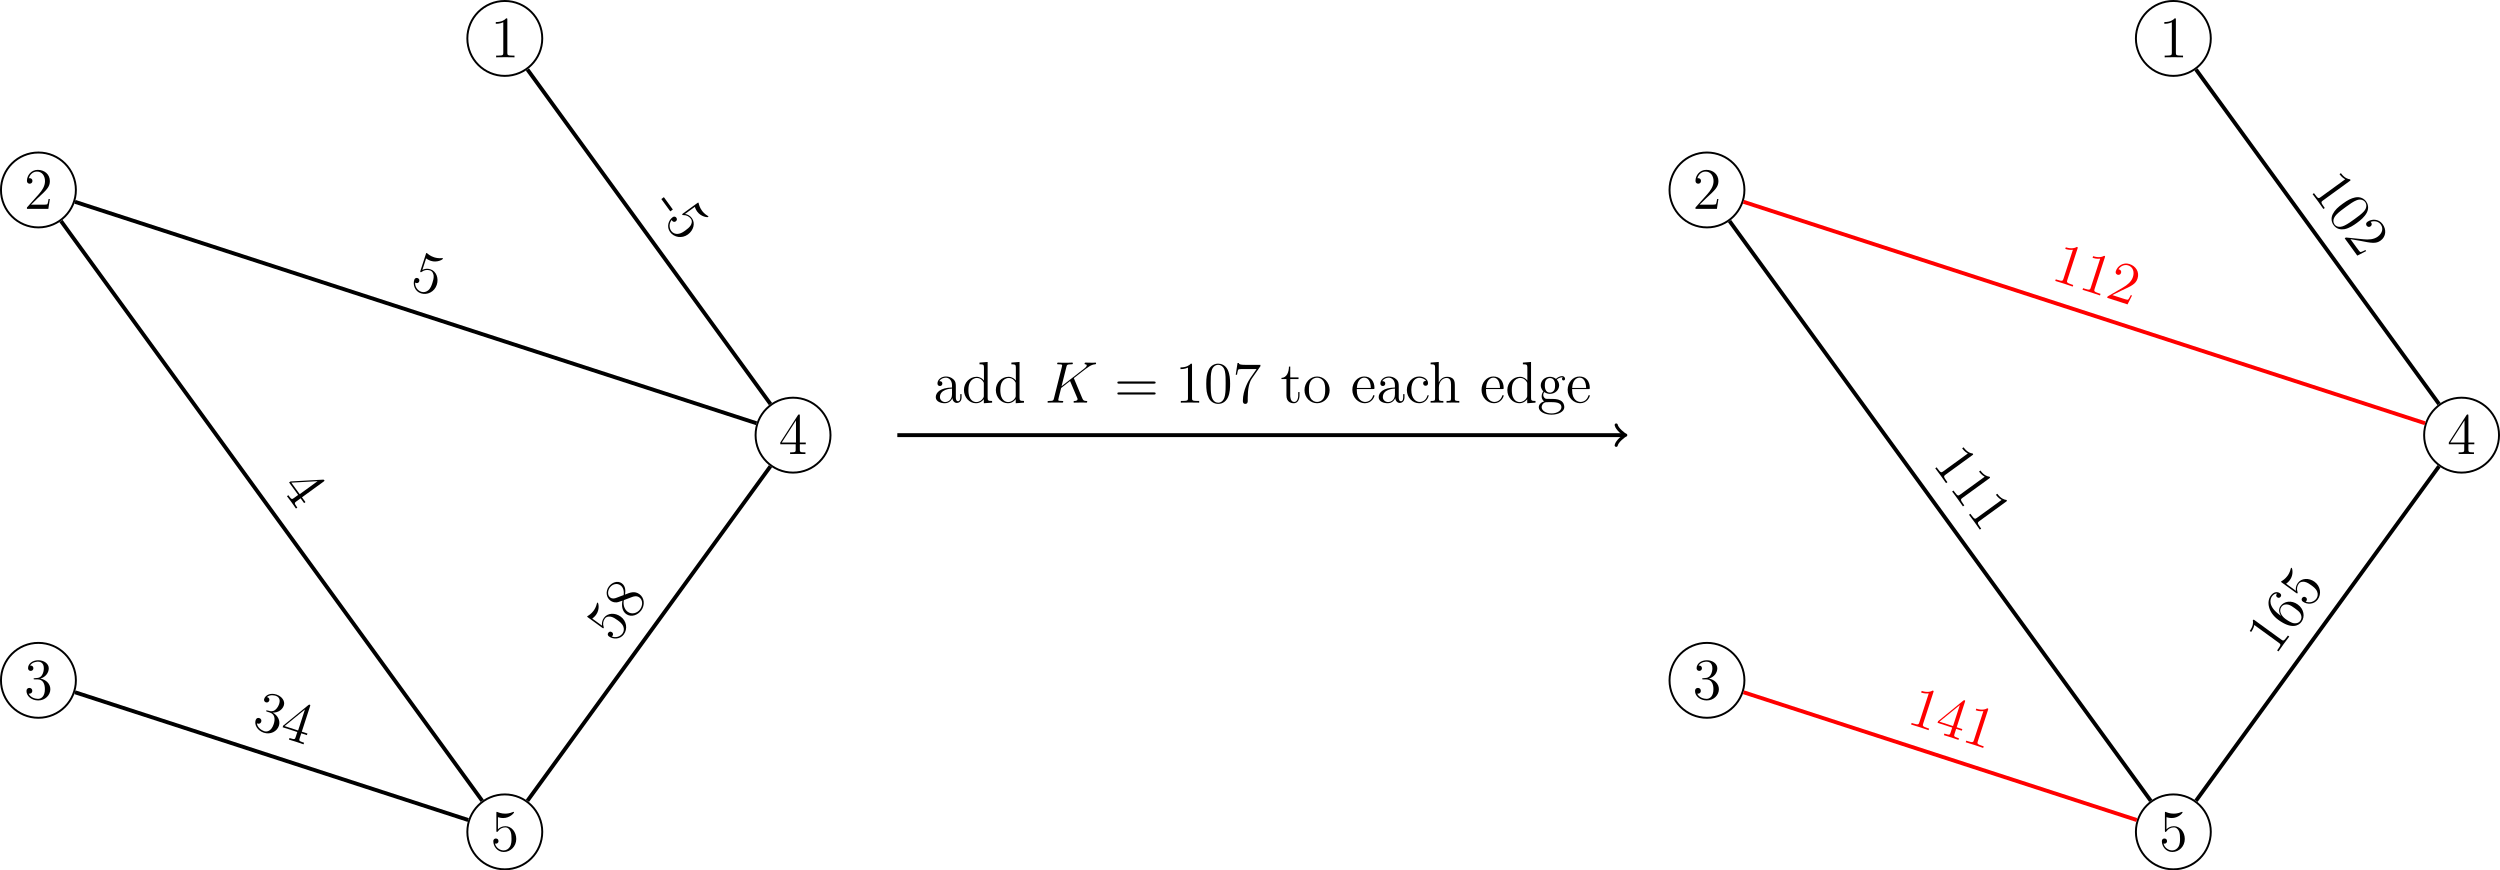 <?xml version='1.0' encoding='UTF-8'?>
<!-- This file was generated by dvisvgm 3.4.3 -->
<svg version='1.1' xmlns='http://www.w3.org/2000/svg' xmlns:xlink='http://www.w3.org/1999/xlink' width='509.668pt' height='177.426pt' viewBox='-66.332 -66.332 509.668 177.426'>
<defs>
<path id='g1-45' d='M3.24-2.26V-2.905H.132V-2.26H3.24Z'/>
<path id='g1-48' d='M5.356-3.826C5.356-4.818 5.296-5.786 4.866-6.695C4.376-7.687 3.515-7.95 2.929-7.95C2.236-7.95 1.387-7.603 .944-6.611C.61-5.858 .49-5.117 .49-3.826C.49-2.666 .574-1.793 1.004-.944C1.47-.036 2.295 .251 2.917 .251C3.957 .251 4.555-.371 4.902-1.064C5.332-1.961 5.356-3.132 5.356-3.826ZM2.917 .012C2.534 .012 1.757-.203 1.53-1.506C1.399-2.224 1.399-3.132 1.399-3.969C1.399-4.949 1.399-5.834 1.59-6.539C1.793-7.34 2.403-7.711 2.917-7.711C3.371-7.711 4.065-7.436 4.292-6.408C4.447-5.727 4.447-4.782 4.447-3.969C4.447-3.168 4.447-2.26 4.316-1.53C4.089-.215 3.335 .012 2.917 .012Z'/>
<path id='g1-49' d='M3.443-7.663C3.443-7.938 3.443-7.95 3.204-7.95C2.917-7.627 2.319-7.185 1.088-7.185V-6.838C1.363-6.838 1.961-6.838 2.618-7.149V-.921C2.618-.49 2.582-.347 1.53-.347H1.16V0C1.482-.024 2.642-.024 3.037-.024S4.579-.024 4.902 0V-.347H4.531C3.479-.347 3.443-.49 3.443-.921V-7.663Z'/>
<path id='g1-50' d='M5.26-2.008H4.997C4.961-1.805 4.866-1.148 4.746-.956C4.663-.849 3.981-.849 3.622-.849H1.411C1.733-1.124 2.463-1.889 2.774-2.176C4.591-3.85 5.26-4.471 5.26-5.655C5.26-7.03 4.172-7.95 2.786-7.95S.586-6.767 .586-5.738C.586-5.129 1.112-5.129 1.148-5.129C1.399-5.129 1.71-5.308 1.71-5.691C1.71-6.025 1.482-6.253 1.148-6.253C1.04-6.253 1.016-6.253 .98-6.241C1.207-7.054 1.853-7.603 2.63-7.603C3.646-7.603 4.268-6.755 4.268-5.655C4.268-4.639 3.682-3.754 3.001-2.989L.586-.287V0H4.949L5.26-2.008Z'/>
<path id='g1-51' d='M2.2-4.292C1.997-4.28 1.949-4.268 1.949-4.16C1.949-4.041 2.008-4.041 2.224-4.041H2.774C3.79-4.041 4.244-3.204 4.244-2.056C4.244-.49 3.431-.072 2.845-.072C2.271-.072 1.291-.347 .944-1.136C1.327-1.076 1.674-1.291 1.674-1.722C1.674-2.068 1.423-2.307 1.088-2.307C.801-2.307 .49-2.14 .49-1.686C.49-.622 1.554 .251 2.881 .251C4.304 .251 5.356-.837 5.356-2.044C5.356-3.144 4.471-4.005 3.324-4.208C4.364-4.507 5.033-5.38 5.033-6.312C5.033-7.257 4.053-7.95 2.893-7.95C1.698-7.95 .813-7.221 .813-6.348C.813-5.87 1.184-5.774 1.363-5.774C1.614-5.774 1.901-5.954 1.901-6.312C1.901-6.695 1.614-6.862 1.351-6.862C1.279-6.862 1.255-6.862 1.219-6.85C1.674-7.663 2.798-7.663 2.857-7.663C3.252-7.663 4.029-7.484 4.029-6.312C4.029-6.085 3.993-5.416 3.646-4.902C3.288-4.376 2.881-4.34 2.558-4.328L2.2-4.292Z'/>
<path id='g1-52' d='M4.316-7.783C4.316-8.01 4.316-8.07 4.148-8.07C4.053-8.07 4.017-8.07 3.921-7.926L.323-2.343V-1.997H3.467V-.909C3.467-.466 3.443-.347 2.57-.347H2.331V0C2.606-.024 3.551-.024 3.885-.024S5.177-.024 5.452 0V-.347H5.212C4.352-.347 4.316-.466 4.316-.909V-1.997H5.523V-2.343H4.316V-7.783ZM3.527-6.85V-2.343H.622L3.527-6.85Z'/>
<path id='g1-53' d='M1.53-6.85C2.044-6.683 2.463-6.671 2.594-6.671C3.945-6.671 4.806-7.663 4.806-7.831C4.806-7.878 4.782-7.938 4.71-7.938C4.686-7.938 4.663-7.938 4.555-7.89C3.885-7.603 3.312-7.568 3.001-7.568C2.212-7.568 1.65-7.807 1.423-7.902C1.339-7.938 1.315-7.938 1.303-7.938C1.207-7.938 1.207-7.867 1.207-7.675V-4.125C1.207-3.909 1.207-3.838 1.351-3.838C1.411-3.838 1.423-3.85 1.542-3.993C1.877-4.483 2.439-4.77 3.037-4.77C3.67-4.77 3.981-4.184 4.077-3.981C4.28-3.515 4.292-2.929 4.292-2.475S4.292-1.339 3.957-.801C3.694-.371 3.228-.072 2.702-.072C1.913-.072 1.136-.61 .921-1.482C.98-1.459 1.052-1.447 1.112-1.447C1.315-1.447 1.638-1.566 1.638-1.973C1.638-2.307 1.411-2.499 1.112-2.499C.897-2.499 .586-2.391 .586-1.925C.586-.909 1.399 .251 2.726 .251C4.077 .251 5.26-.885 5.26-2.403C5.26-3.826 4.304-5.009 3.049-5.009C2.367-5.009 1.841-4.71 1.53-4.376V-6.85Z'/>
<path id='g1-54' d='M1.47-4.16C1.47-7.185 2.941-7.663 3.587-7.663C4.017-7.663 4.447-7.532 4.674-7.173C4.531-7.173 4.077-7.173 4.077-6.683C4.077-6.42 4.256-6.193 4.567-6.193C4.866-6.193 5.069-6.372 5.069-6.719C5.069-7.34 4.615-7.95 3.575-7.95C2.068-7.95 .49-6.408 .49-3.778C.49-.49 1.925 .251 2.941 .251C4.244 .251 5.356-.885 5.356-2.439C5.356-4.029 4.244-5.093 3.049-5.093C1.985-5.093 1.59-4.172 1.47-3.838V-4.16ZM2.941-.072C2.188-.072 1.829-.741 1.722-.992C1.614-1.303 1.494-1.889 1.494-2.726C1.494-3.67 1.925-4.854 3.001-4.854C3.658-4.854 4.005-4.411 4.184-4.005C4.376-3.563 4.376-2.965 4.376-2.451C4.376-1.841 4.376-1.303 4.148-.849C3.85-.275 3.419-.072 2.941-.072Z'/>
<path id='g1-55' d='M5.679-7.424V-7.699H2.798C1.351-7.699 1.327-7.855 1.279-8.082H1.016L.646-5.691H.909C.944-5.906 1.052-6.647 1.207-6.779C1.303-6.85 2.2-6.85 2.367-6.85H4.902L3.634-5.033C3.312-4.567 2.104-2.606 2.104-.359C2.104-.227 2.104 .251 2.594 .251C3.096 .251 3.096-.215 3.096-.371V-.968C3.096-2.75 3.383-4.136 3.945-4.937L5.679-7.424Z'/>
<path id='g1-56' d='M3.563-4.316C4.16-4.639 5.033-5.189 5.033-6.193C5.033-7.233 4.029-7.95 2.929-7.95C1.745-7.95 .813-7.077 .813-5.99C.813-5.583 .933-5.177 1.267-4.77C1.399-4.615 1.411-4.603 2.248-4.017C1.088-3.479 .49-2.678 .49-1.805C.49-.538 1.698 .251 2.917 .251C4.244 .251 5.356-.729 5.356-1.985C5.356-3.204 4.495-3.742 3.563-4.316ZM1.937-5.392C1.781-5.499 1.303-5.81 1.303-6.396C1.303-7.173 2.116-7.663 2.917-7.663C3.778-7.663 4.543-7.042 4.543-6.181C4.543-5.452 4.017-4.866 3.324-4.483L1.937-5.392ZM2.499-3.85L3.945-2.905C4.256-2.702 4.806-2.331 4.806-1.602C4.806-.693 3.885-.072 2.929-.072C1.913-.072 1.04-.813 1.04-1.805C1.04-2.738 1.722-3.491 2.499-3.85Z'/>
<path id='g1-61' d='M8.07-3.873C8.237-3.873 8.452-3.873 8.452-4.089C8.452-4.316 8.249-4.316 8.07-4.316H1.028C.861-4.316 .646-4.316 .646-4.101C.646-3.873 .849-3.873 1.028-3.873H8.07ZM8.07-1.65C8.237-1.65 8.452-1.65 8.452-1.865C8.452-2.092 8.249-2.092 8.07-2.092H1.028C.861-2.092 .646-2.092 .646-1.877C.646-1.65 .849-1.65 1.028-1.65H8.07Z'/>
<path id='g1-97' d='M4.615-3.192C4.615-3.838 4.615-4.316 4.089-4.782C3.67-5.165 3.132-5.332 2.606-5.332C1.626-5.332 .873-4.686 .873-3.909C.873-3.563 1.1-3.395 1.375-3.395C1.662-3.395 1.865-3.599 1.865-3.885C1.865-4.376 1.435-4.376 1.255-4.376C1.53-4.878 2.104-5.093 2.582-5.093C3.132-5.093 3.838-4.639 3.838-3.563V-3.084C1.435-3.049 .526-2.044 .526-1.124C.526-.179 1.626 .12 2.355 .12C3.144 .12 3.682-.359 3.909-.933C3.957-.371 4.328 .06 4.842 .06C5.093 .06 5.786-.108 5.786-1.064V-1.733H5.523V-1.064C5.523-.383 5.236-.287 5.069-.287C4.615-.287 4.615-.921 4.615-1.1V-3.192ZM3.838-1.686C3.838-.514 2.965-.12 2.451-.12C1.865-.12 1.375-.55 1.375-1.124C1.375-2.702 3.407-2.845 3.838-2.869V-1.686Z'/>
<path id='g1-99' d='M4.328-4.423C4.184-4.423 3.742-4.423 3.742-3.933C3.742-3.646 3.945-3.443 4.232-3.443C4.507-3.443 4.734-3.61 4.734-3.957C4.734-4.758 3.897-5.332 2.929-5.332C1.53-5.332 .418-4.089 .418-2.582C.418-1.052 1.566 .12 2.917 .12C4.495 .12 4.854-1.315 4.854-1.423S4.77-1.53 4.734-1.53C4.627-1.53 4.615-1.494 4.579-1.351C4.316-.502 3.67-.143 3.025-.143C2.295-.143 1.327-.777 1.327-2.594C1.327-4.579 2.343-5.069 2.941-5.069C3.395-5.069 4.053-4.89 4.328-4.423Z'/>
<path id='g1-100' d='M3.587-8.165V-7.819C4.4-7.819 4.495-7.735 4.495-7.149V-4.507C4.244-4.854 3.73-5.272 3.001-5.272C1.614-5.272 .418-4.101 .418-2.57C.418-1.052 1.554 .12 2.869 .12C3.778 .12 4.304-.478 4.471-.705V.12L6.157 0V-.347C5.344-.347 5.248-.43 5.248-1.016V-8.297L3.587-8.165ZM4.471-1.399C4.471-1.184 4.471-1.148 4.304-.885C4.017-.466 3.527-.12 2.929-.12C2.618-.12 1.327-.239 1.327-2.558C1.327-3.419 1.47-3.897 1.733-4.292C1.973-4.663 2.451-5.033 3.049-5.033C3.79-5.033 4.208-4.495 4.328-4.304C4.471-4.101 4.471-4.077 4.471-3.862V-1.399Z'/>
<path id='g1-101' d='M4.579-2.774C4.842-2.774 4.866-2.774 4.866-3.001C4.866-4.208 4.22-5.332 2.774-5.332C1.411-5.332 .359-4.101 .359-2.618C.359-1.04 1.578 .12 2.905 .12C4.328 .12 4.866-1.172 4.866-1.423C4.866-1.494 4.806-1.542 4.734-1.542C4.639-1.542 4.615-1.482 4.591-1.423C4.28-.418 3.479-.143 2.977-.143S1.267-.478 1.267-2.546V-2.774H4.579ZM1.279-3.001C1.375-4.878 2.427-5.093 2.762-5.093C4.041-5.093 4.113-3.407 4.125-3.001H1.279Z'/>
<path id='g1-103' d='M1.423-2.164C1.985-1.793 2.463-1.793 2.594-1.793C3.67-1.793 4.471-2.606 4.471-3.527C4.471-3.85 4.376-4.304 3.993-4.686C4.459-5.165 5.021-5.165 5.081-5.165C5.129-5.165 5.189-5.165 5.236-5.141C5.117-5.093 5.057-4.973 5.057-4.842C5.057-4.674 5.177-4.531 5.368-4.531C5.464-4.531 5.679-4.591 5.679-4.854C5.679-5.069 5.511-5.404 5.093-5.404C4.471-5.404 4.005-5.021 3.838-4.842C3.479-5.117 3.061-5.272 2.606-5.272C1.53-5.272 .729-4.459 .729-3.539C.729-2.857 1.148-2.415 1.267-2.307C1.124-2.128 .909-1.781 .909-1.315C.909-.622 1.327-.323 1.423-.263C.873-.108 .323 .323 .323 .944C.323 1.769 1.447 2.451 2.917 2.451C4.34 2.451 5.523 1.817 5.523 .921C5.523 .622 5.44-.084 4.722-.454C4.113-.765 3.515-.765 2.487-.765C1.757-.765 1.674-.765 1.459-.992C1.339-1.112 1.231-1.339 1.231-1.59C1.231-1.793 1.303-1.997 1.423-2.164ZM2.606-2.044C1.554-2.044 1.554-3.252 1.554-3.527C1.554-3.742 1.554-4.232 1.757-4.555C1.985-4.902 2.343-5.021 2.594-5.021C3.646-5.021 3.646-3.814 3.646-3.539C3.646-3.324 3.646-2.833 3.443-2.511C3.216-2.164 2.857-2.044 2.606-2.044ZM2.929 2.2C1.781 2.2 .909 1.614 .909 .933C.909 .837 .933 .371 1.387 .06C1.65-.108 1.757-.108 2.594-.108C3.587-.108 4.937-.108 4.937 .933C4.937 1.638 4.029 2.2 2.929 2.2Z'/>
<path id='g1-104' d='M5.32-2.905C5.32-4.017 5.32-4.352 5.045-4.734C4.698-5.2 4.136-5.272 3.73-5.272C2.702-5.272 2.224-4.495 2.056-4.125H2.044V-8.297L.383-8.165V-7.819C1.196-7.819 1.291-7.735 1.291-7.149V-.885C1.291-.347 1.16-.347 .383-.347V0C.693-.024 1.339-.024 1.674-.024C2.02-.024 2.666-.024 2.977 0V-.347C2.212-.347 2.068-.347 2.068-.885V-3.108C2.068-4.364 2.893-5.033 3.634-5.033S4.543-4.423 4.543-3.694V-.885C4.543-.347 4.411-.347 3.634-.347V0C3.945-.024 4.591-.024 4.926-.024C5.272-.024 5.918-.024 6.229 0V-.347C5.631-.347 5.332-.347 5.32-.705V-2.905Z'/>
<path id='g1-111' d='M5.487-2.558C5.487-4.101 4.316-5.332 2.929-5.332C1.494-5.332 .359-4.065 .359-2.558C.359-1.028 1.554 .12 2.917 .12C4.328 .12 5.487-1.052 5.487-2.558ZM2.929-.143C2.487-.143 1.949-.335 1.602-.921C1.279-1.459 1.267-2.164 1.267-2.666C1.267-3.12 1.267-3.85 1.638-4.388C1.973-4.902 2.499-5.093 2.917-5.093C3.383-5.093 3.885-4.878 4.208-4.411C4.579-3.862 4.579-3.108 4.579-2.666C4.579-2.248 4.579-1.506 4.268-.944C3.933-.371 3.383-.143 2.929-.143Z'/>
<path id='g1-116' d='M2.008-4.806H3.694V-5.153H2.008V-7.352H1.745C1.733-6.229 1.303-5.081 .215-5.045V-4.806H1.231V-1.482C1.231-.155 2.116 .12 2.75 .12C3.503 .12 3.897-.622 3.897-1.482V-2.164H3.634V-1.506C3.634-.646 3.288-.143 2.821-.143C2.008-.143 2.008-1.255 2.008-1.459V-4.806Z'/>
<path id='g0-75' d='M5.978-4.83C5.966-4.866 5.918-4.961 5.918-4.997C5.918-5.009 5.93-5.021 6.133-5.177L7.293-6.085C8.895-7.329 9.421-7.747 10.246-7.819C10.329-7.831 10.449-7.831 10.449-8.034C10.449-8.106 10.413-8.165 10.317-8.165C10.186-8.165 10.042-8.141 9.911-8.141H9.457C9.086-8.141 8.691-8.165 8.333-8.165C8.249-8.165 8.106-8.165 8.106-7.95C8.106-7.831 8.189-7.819 8.261-7.819C8.393-7.807 8.548-7.759 8.548-7.592C8.548-7.352 8.189-7.066 8.094-6.994L3.407-3.347L4.4-7.293C4.507-7.699 4.531-7.819 5.38-7.819C5.607-7.819 5.715-7.819 5.715-8.046C5.715-8.165 5.595-8.165 5.535-8.165C5.32-8.165 5.069-8.141 4.842-8.141H3.431C3.216-8.141 2.953-8.165 2.738-8.165C2.642-8.165 2.511-8.165 2.511-7.938C2.511-7.819 2.618-7.819 2.798-7.819C3.527-7.819 3.527-7.723 3.527-7.592C3.527-7.568 3.527-7.496 3.479-7.317L1.865-.885C1.757-.466 1.733-.347 .897-.347C.669-.347 .55-.347 .55-.132C.55 0 .658 0 .729 0C.956 0 1.196-.024 1.423-.024H2.821C3.049-.024 3.3 0 3.527 0C3.622 0 3.754 0 3.754-.227C3.754-.347 3.646-.347 3.467-.347C2.738-.347 2.738-.442 2.738-.562C2.738-.646 2.809-.944 2.857-1.136L3.324-2.989L5.141-4.411C5.487-3.646 6.121-2.116 6.611-.944C6.647-.873 6.671-.801 6.671-.717C6.671-.359 6.193-.347 6.085-.347S5.858-.347 5.858-.12C5.858 0 5.99 0 6.025 0C6.444 0 6.886-.024 7.305-.024H7.878C8.058-.024 8.261 0 8.44 0C8.512 0 8.644 0 8.644-.227C8.644-.347 8.536-.347 8.416-.347C7.974-.359 7.819-.454 7.639-.885L5.978-4.83Z'/>
</defs>
<g id='page1'>
<path d='M44.215-58.5C44.215-62.715 40.797-66.133 36.578-66.133C32.363-66.133 28.945-62.715 28.945-58.5C28.945-54.281 32.363-50.863 36.578-50.863C40.797-50.863 44.215-54.281 44.215-58.5Z' stroke='#000' fill='none' stroke-width='.399'/>
<g transform='matrix(1 0 0 1 23.353 -77.027)'>
<use x='10.301' y='22.38' xlink:href='#g1-49'/>
</g>
<path d='M-50.863-27.605C-50.863-31.82-54.281-35.238-58.5-35.238C-62.715-35.238-66.133-31.82-66.133-27.605C-66.133-23.391-62.715-19.973-58.5-19.973C-54.281-19.973-50.863-23.391-50.863-27.605Z' stroke='#000' fill='none' stroke-width='.399' stroke-miterlimit='10'/>
<g transform='matrix(1 0 0 1 -71.726 -46.133)'>
<use x='10.301' y='22.38' xlink:href='#g1-50'/>
</g>
<path d='M-50.863 72.367C-50.863 68.148-54.281 64.731-58.5 64.731C-62.715 64.731-66.133 68.148-66.133 72.367C-66.133 76.582-62.715 80-58.5 80C-54.281 80-50.863 76.582-50.863 72.367Z' stroke='#000' fill='none' stroke-width='.399' stroke-miterlimit='10'/>
<g transform='matrix(1 0 0 1 -71.726 53.838)'>
<use x='10.301' y='22.38' xlink:href='#g1-51'/>
</g>
<path d='M44.215 103.258C44.215 99.043 40.797 95.625 36.578 95.625C32.363 95.625 28.945 99.043 28.945 103.258C28.945 107.477 32.363 110.894 36.578 110.894C40.797 110.894 44.215 107.477 44.215 103.258Z' stroke='#000' fill='none' stroke-width='.399' stroke-miterlimit='10'/>
<g transform='matrix(1 0 0 1 23.353 84.731)'>
<use x='10.301' y='22.38' xlink:href='#g1-53'/>
</g>
<path d='M102.977 22.379C102.977 18.164 99.559 14.746 95.34 14.746C91.125 14.746 87.707 18.164 87.707 22.379C87.707 26.598 91.125 30.016 95.34 30.016C99.559 30.016 102.977 26.598 102.977 22.379Z' stroke='#000' fill='none' stroke-width='.399' stroke-miterlimit='10'/>
<g transform='matrix(1 0 0 1 82.114 3.852)'>
<use x='10.301' y='22.38' xlink:href='#g1-52'/>
</g>
<path d='M41.188-52.172L90.746 16.043' stroke='#000' fill='none' stroke-width='.797' stroke-miterlimit='10'/>
<g transform='matrix(.588 .809 -.809 .588 78.632 -46.026)'>
<use x='10.301' y='22.38' xlink:href='#g1-45'/>
<use x='14.203' y='22.38' xlink:href='#g1-53'/>
</g>
<path d='M-51.055-25.191L87.902 19.961' stroke='#000' fill='none' stroke-width='.797' stroke-miterlimit='10'/>
<g transform='matrix(.951 .309 -.309 .951 14.087 -32.077)'>
<use x='10.301' y='22.38' xlink:href='#g1-53'/>
</g>
<path d='M-53.902-21.273L31.98 96.93' stroke='#000' fill='none' stroke-width='.797' stroke-miterlimit='10'/>
<g transform='matrix(.588 .809 -.809 .588 2.848 11.446)'>
<use x='10.301' y='22.38' xlink:href='#g1-52'/>
</g>
<path d='M-51.059 74.793L29.133 100.848' stroke='#000' fill='none' stroke-width='.797' stroke-miterlimit='10'/>
<g transform='matrix(.951 .309 -.309 .951 -18.081 57.455)'>
<use x='10.301' y='22.38' xlink:href='#g1-51'/>
<use x='16.154' y='22.38' xlink:href='#g1-52'/>
</g>
<path d='M90.746 28.719L41.188 96.93' stroke='#000' fill='none' stroke-width='.797' stroke-miterlimit='10'/>
<g transform='matrix(.588 -.809 .809 .588 34.888 60.212)'>
<use x='10.301' y='22.38' xlink:href='#g1-53'/>
<use x='16.154' y='22.38' xlink:href='#g1-56'/>
</g>
<path d='M116.602 22.379H264.715' stroke='#000' fill='none' stroke-width='.797' stroke-miterlimit='10'/>
<path d='M263.16 20.309C263.289 21.086 264.715 22.25 265.102 22.379C264.715 22.508 263.289 23.676 263.16 24.453' stroke='#000' fill='none' stroke-width='.638' stroke-miterlimit='10' stroke-linecap='round' stroke-linejoin='round'/>
<g transform='matrix(1 0 0 1 113.613 -6.625)'>
<use x='10.301' y='22.38' xlink:href='#g1-97'/>
<use x='16.154' y='22.38' xlink:href='#g1-100'/>
<use x='22.657' y='22.38' xlink:href='#g1-100'/>
<use x='33.062' y='22.38' xlink:href='#g0-75'/>
<use x='47.201' y='22.38' xlink:href='#g1-61'/>
<use x='59.626' y='22.38' xlink:href='#g1-49'/>
<use x='65.479' y='22.38' xlink:href='#g1-48'/>
<use x='71.332' y='22.38' xlink:href='#g1-55'/>
<use x='81.087' y='22.38' xlink:href='#g1-116'/>
<use x='85.64' y='22.38' xlink:href='#g1-111'/>
<use x='95.395' y='22.38' xlink:href='#g1-101'/>
<use x='100.597' y='22.38' xlink:href='#g1-97'/>
<use x='106.45' y='22.38' xlink:href='#g1-99'/>
<use x='111.328' y='22.38' xlink:href='#g1-104'/>
<use x='121.733' y='22.38' xlink:href='#g1-101'/>
<use x='126.936' y='22.38' xlink:href='#g1-100'/>
<use x='133.439' y='22.38' xlink:href='#g1-103'/>
<use x='139.292' y='22.38' xlink:href='#g1-101'/>
</g>
<path d='M384.375-58.5C384.375-62.715 380.957-66.133 376.742-66.133C372.528-66.133 369.11-62.715 369.11-58.5C369.11-54.281 372.528-50.863 376.742-50.863C380.957-50.863 384.375-54.281 384.375-58.5Z' stroke='#000' fill='none' stroke-width='.399' stroke-miterlimit='10'/>
<g transform='matrix(1 0 0 1 363.514 -77.027)'>
<use x='10.301' y='22.38' xlink:href='#g1-49'/>
</g>
<path d='M289.297-27.605C289.297-31.82 285.879-35.238 281.664-35.238C277.446-35.238 274.031-31.82 274.031-27.605C274.031-23.391 277.446-19.973 281.664-19.973C285.879-19.973 289.297-23.391 289.297-27.605Z' stroke='#000' fill='none' stroke-width='.399' stroke-miterlimit='10'/>
<g transform='matrix(1 0 0 1 268.436 -46.133)'>
<use x='10.301' y='22.38' xlink:href='#g1-50'/>
</g>
<path d='M289.297 72.367C289.297 68.148 285.879 64.731 281.664 64.731C277.446 64.731 274.031 68.148 274.031 72.367C274.031 76.582 277.446 80 281.664 80C285.879 80 289.297 76.582 289.297 72.367Z' stroke='#000' fill='none' stroke-width='.399' stroke-miterlimit='10'/>
<g transform='matrix(1 0 0 1 268.436 53.838)'>
<use x='10.301' y='22.38' xlink:href='#g1-51'/>
</g>
<path d='M384.375 103.258C384.375 99.043 380.957 95.625 376.742 95.625C372.528 95.625 369.11 99.043 369.11 103.258C369.11 107.477 372.528 110.894 376.742 110.894C380.957 110.894 384.375 107.477 384.375 103.258Z' stroke='#000' fill='none' stroke-width='.399' stroke-miterlimit='10'/>
<g transform='matrix(1 0 0 1 363.514 84.731)'>
<use x='10.301' y='22.38' xlink:href='#g1-53'/>
</g>
<path d='M443.137 22.379C443.137 18.164 439.719 14.746 435.504 14.746C431.285 14.746 427.871 18.164 427.871 22.379C427.871 26.598 431.285 30.016 435.504 30.016C439.719 30.016 443.137 26.598 443.137 22.379Z' stroke='#000' fill='none' stroke-width='.399' stroke-miterlimit='10'/>
<g transform='matrix(1 0 0 1 422.276 3.852)'>
<use x='10.301' y='22.38' xlink:href='#g1-52'/>
</g>
<path d='M381.352-52.172L430.91 16.043' stroke='#000' fill='none' stroke-width='.797' stroke-miterlimit='10'/>
<g transform='matrix(.588 .809 -.809 .588 416.5 -49.183)'>
<use x='10.301' y='22.38' xlink:href='#g1-49'/>
<use x='16.154' y='22.38' xlink:href='#g1-48'/>
<use x='22.007' y='22.38' xlink:href='#g1-50'/>
</g>
<path d='M289.106-25.191L428.063 19.961' stroke='#f00' fill='none' stroke-width='.797' stroke-miterlimit='10'/>
<g fill='#f00' transform='matrix(.951 .309 -.309 .951 348.682 -33.886)'>
<use x='10.301' y='22.38' xlink:href='#g1-49'/>
<use x='16.154' y='22.38' xlink:href='#g1-49'/>
<use x='22.007' y='22.38' xlink:href='#g1-50'/>
</g>
<path d='M286.258-21.273L372.141 96.93' stroke='#000' fill='none' stroke-width='.797' stroke-miterlimit='10'/>
<g transform='matrix(.588 .809 -.809 .588 339.569 6.711)'>
<use x='10.301' y='22.38' xlink:href='#g1-49'/>
<use x='16.154' y='22.38' xlink:href='#g1-49'/>
<use x='22.007' y='22.38' xlink:href='#g1-49'/>
</g>
<path d='M289.106 74.793L369.293 100.848' stroke='#f00' fill='none' stroke-width='.797' stroke-miterlimit='10'/>
<g fill='#f00' transform='matrix(.951 .309 -.309 .951 319.298 56.551)'>
<use x='10.301' y='22.38' xlink:href='#g1-49'/>
<use x='16.154' y='22.38' xlink:href='#g1-52'/>
<use x='22.007' y='22.38' xlink:href='#g1-49'/>
</g>
<path d='M430.91 28.719L381.352 96.93' stroke='#000' fill='none' stroke-width='.797' stroke-miterlimit='10'/>
<g transform='matrix(.588 -.809 .809 .588 373.33 62.58)'>
<use x='10.301' y='22.38' xlink:href='#g1-49'/>
<use x='16.154' y='22.38' xlink:href='#g1-54'/>
<use x='22.007' y='22.38' xlink:href='#g1-53'/>
</g>
</g>
</svg>